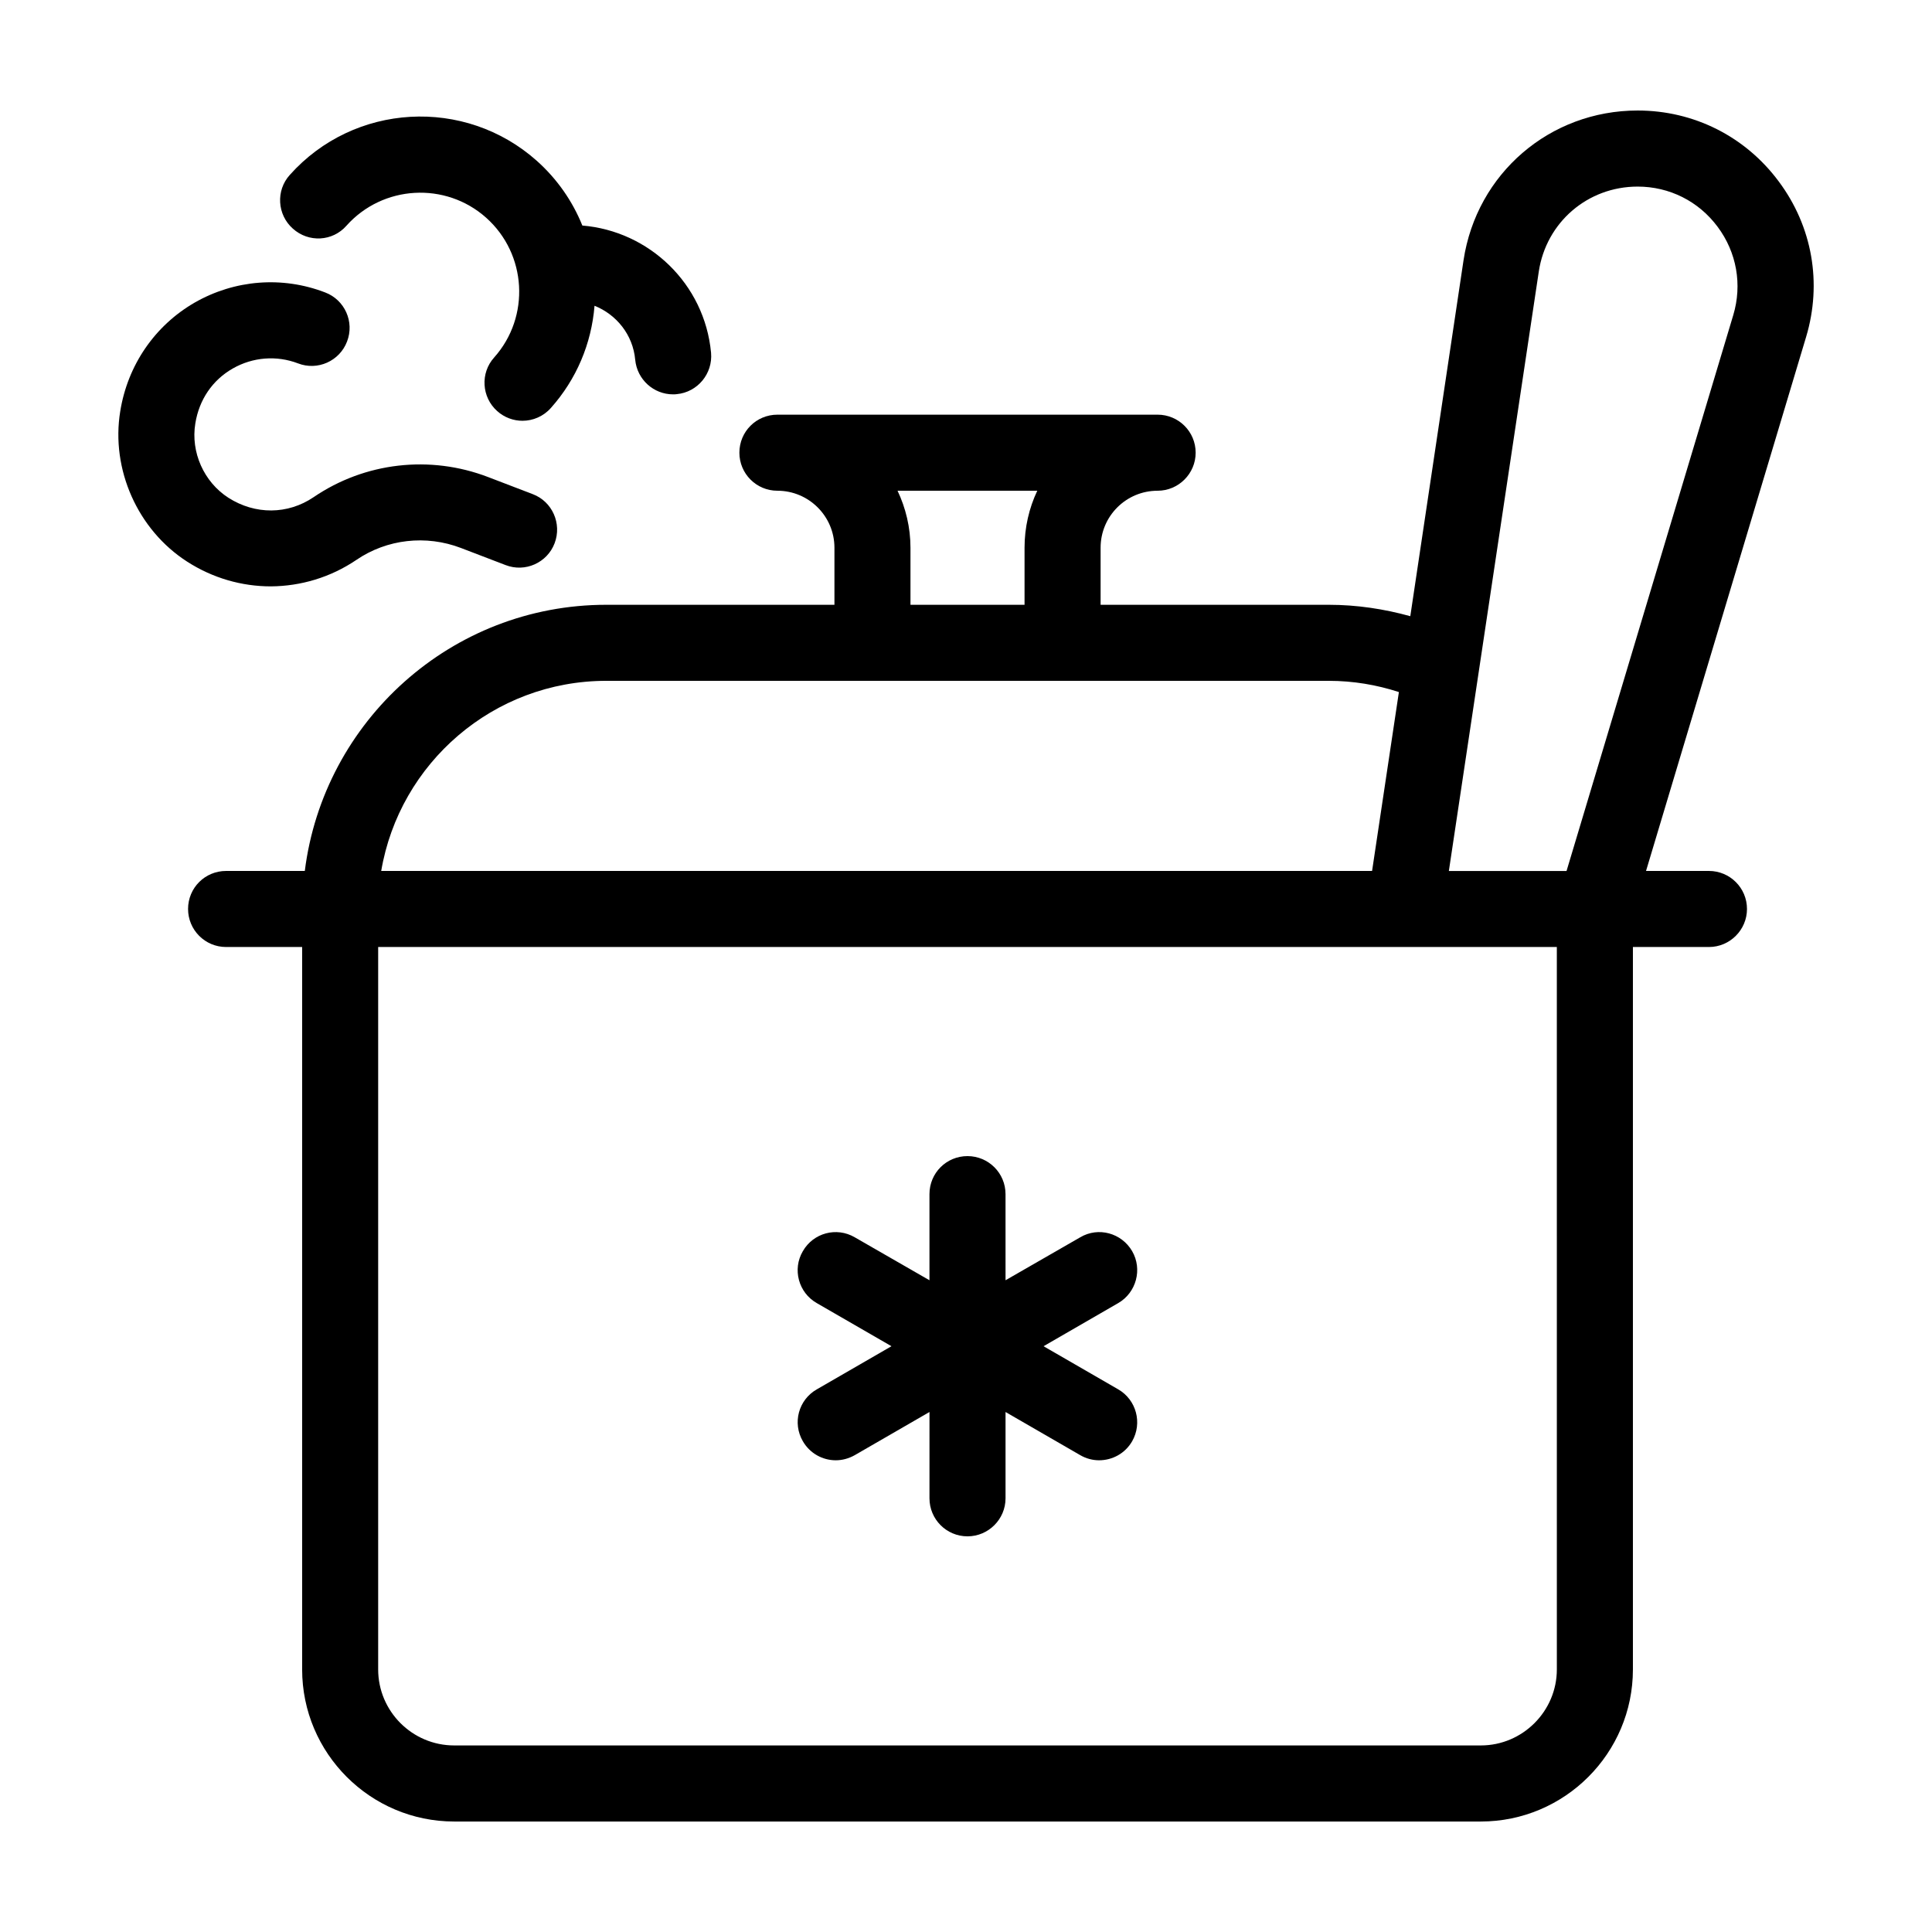 <?xml version="1.0" encoding="UTF-8"?>
<!-- Uploaded to: SVG Repo, www.svgrepo.com, Generator: SVG Repo Mixer Tools -->
<svg fill="#000000" width="800px" height="800px" version="1.1" viewBox="144 144 512 512" xmlns="http://www.w3.org/2000/svg">
 <g>
  <path d="m238.43 292.39c8.113-5.543 18.488-6.699 27.711-3.176l11.84 4.535c5.188 2.016 11.035-0.605 13-5.793 1.965-5.188-0.605-11.035-5.793-13l-11.84-4.535c-15.367-5.894-32.648-3.93-46.25 5.34-6.852 4.637-15.469 4.684-22.57 0.152-6.5-4.18-10.027-12.09-8.766-19.699 1.008-6.297 4.535-11.488 9.926-14.559 5.289-3.023 11.586-3.527 17.281-1.359 5.188 2.016 11.035-0.605 13-5.793 2.016-5.188-0.605-11.035-5.793-13-11.387-4.383-23.98-3.375-34.562 2.672-10.578 6.098-17.785 16.574-19.75 28.816-2.519 15.418 4.637 31.438 17.734 39.852 6.801 4.383 14.508 6.551 22.168 6.551 7.953-0.055 15.812-2.371 22.664-7.004z"/>
  <path d="m615.38 192.08c-8.867-11.941-22.523-18.793-37.383-18.793-23.277 0-42.672 16.676-46.148 39.699l-14.105 94.312c-6.906-1.914-14.16-3.023-21.617-3.023h-60.457v-15.113c0-8.363 6.75-15.113 15.113-15.113 5.543 0 10.078-4.535 10.078-10.078 0-5.594-4.535-10.078-10.078-10.078h-100.76c-5.594 0-10.078 4.484-10.078 10.078 0 5.543 4.484 10.078 10.078 10.078 8.312 0 15.113 6.75 15.113 15.113v15.113h-60.457c-41.059 0-74.918 30.832-79.902 70.535h-20.859c-5.594 0-10.078 4.484-10.078 10.078 0 5.543 4.484 10.078 10.078 10.078h20.152v191.45c0 22.219 18.086 40.305 40.305 40.305h272.06c22.219 0 40.305-18.086 40.305-40.305v-191.45h20.152c5.543 0 10.078-4.535 10.078-10.078 0-5.594-4.535-10.078-10.078-10.078h-16.676l42.422-141.52c4.281-14.254 1.66-29.27-7.254-41.207zm-196.49 81.969c-2.168 4.586-3.375 9.723-3.375 15.113v15.113h-30.23v-15.113c0-5.391-1.258-10.531-3.426-15.113zm-114.21 50.379h191.45c6.5 0 12.695 1.059 18.59 2.973l-7.106 47.41h-262.59c4.836-28.566 29.723-50.383 59.652-50.383zm251.9 261.98c0 11.082-9.07 20.152-20.152 20.152h-272.06c-11.133 0-20.152-9.07-20.152-20.152v-191.45h312.36zm46.754-358.91-44.184 147.32h-31.188l23.832-158.85c1.965-13.047 12.949-22.52 26.199-22.52 8.414 0 16.172 3.879 21.211 10.68 5.035 6.75 6.547 15.316 4.129 23.375z"/>
  <path d="m235.81 203.82c9.621-10.781 26.25-11.738 37.031-2.117 10.781 9.621 11.738 26.25 2.117 37.031-3.727 4.133-3.324 10.531 0.805 14.207 1.914 1.715 4.332 2.57 6.699 2.57 2.769 0 5.543-1.16 7.508-3.375 6.801-7.609 10.781-17.078 11.586-27.105 5.793 2.316 10.176 7.656 10.781 14.309 0.504 5.238 4.887 9.168 10.027 9.168 0.301 0 0.605 0 0.957-0.051 5.543-0.504 9.621-5.441 9.117-10.984-1.715-18.289-16.426-32.242-34.109-33.703-2.621-6.5-6.699-12.344-12.043-17.129-19.094-17.027-48.465-15.367-65.496 3.727-3.727 4.133-3.324 10.531 0.805 14.207 4.188 3.777 10.535 3.426 14.215-0.754z"/>
  <path d="m356.77 525.95c1.863 3.223 5.238 5.039 8.715 5.039 1.715 0 3.426-0.453 5.039-1.359l19.801-11.438-0.004 22.875c0 5.543 4.484 10.078 10.078 10.078 5.543 0 10.078-4.535 10.078-10.078v-22.871l19.801 11.438c1.559 0.902 3.269 1.355 4.984 1.355 3.527 0 6.902-1.812 8.766-5.039 2.769-4.836 1.109-10.984-3.68-13.754l-19.797-11.434 19.801-11.438c4.785-2.769 6.449-8.969 3.68-13.754-2.82-4.836-8.969-6.5-13.754-3.68l-19.801 11.387-0.004-22.82c0-5.594-4.535-10.078-10.078-10.078-5.594 0-10.078 4.484-10.078 10.078v22.824l-19.801-11.387c-4.836-2.82-10.984-1.16-13.754 3.68-2.82 4.785-1.16 10.984 3.68 13.754l19.805 11.434-19.801 11.438c-4.836 2.769-6.5 8.914-3.676 13.75z"/>
 </g>
</svg>